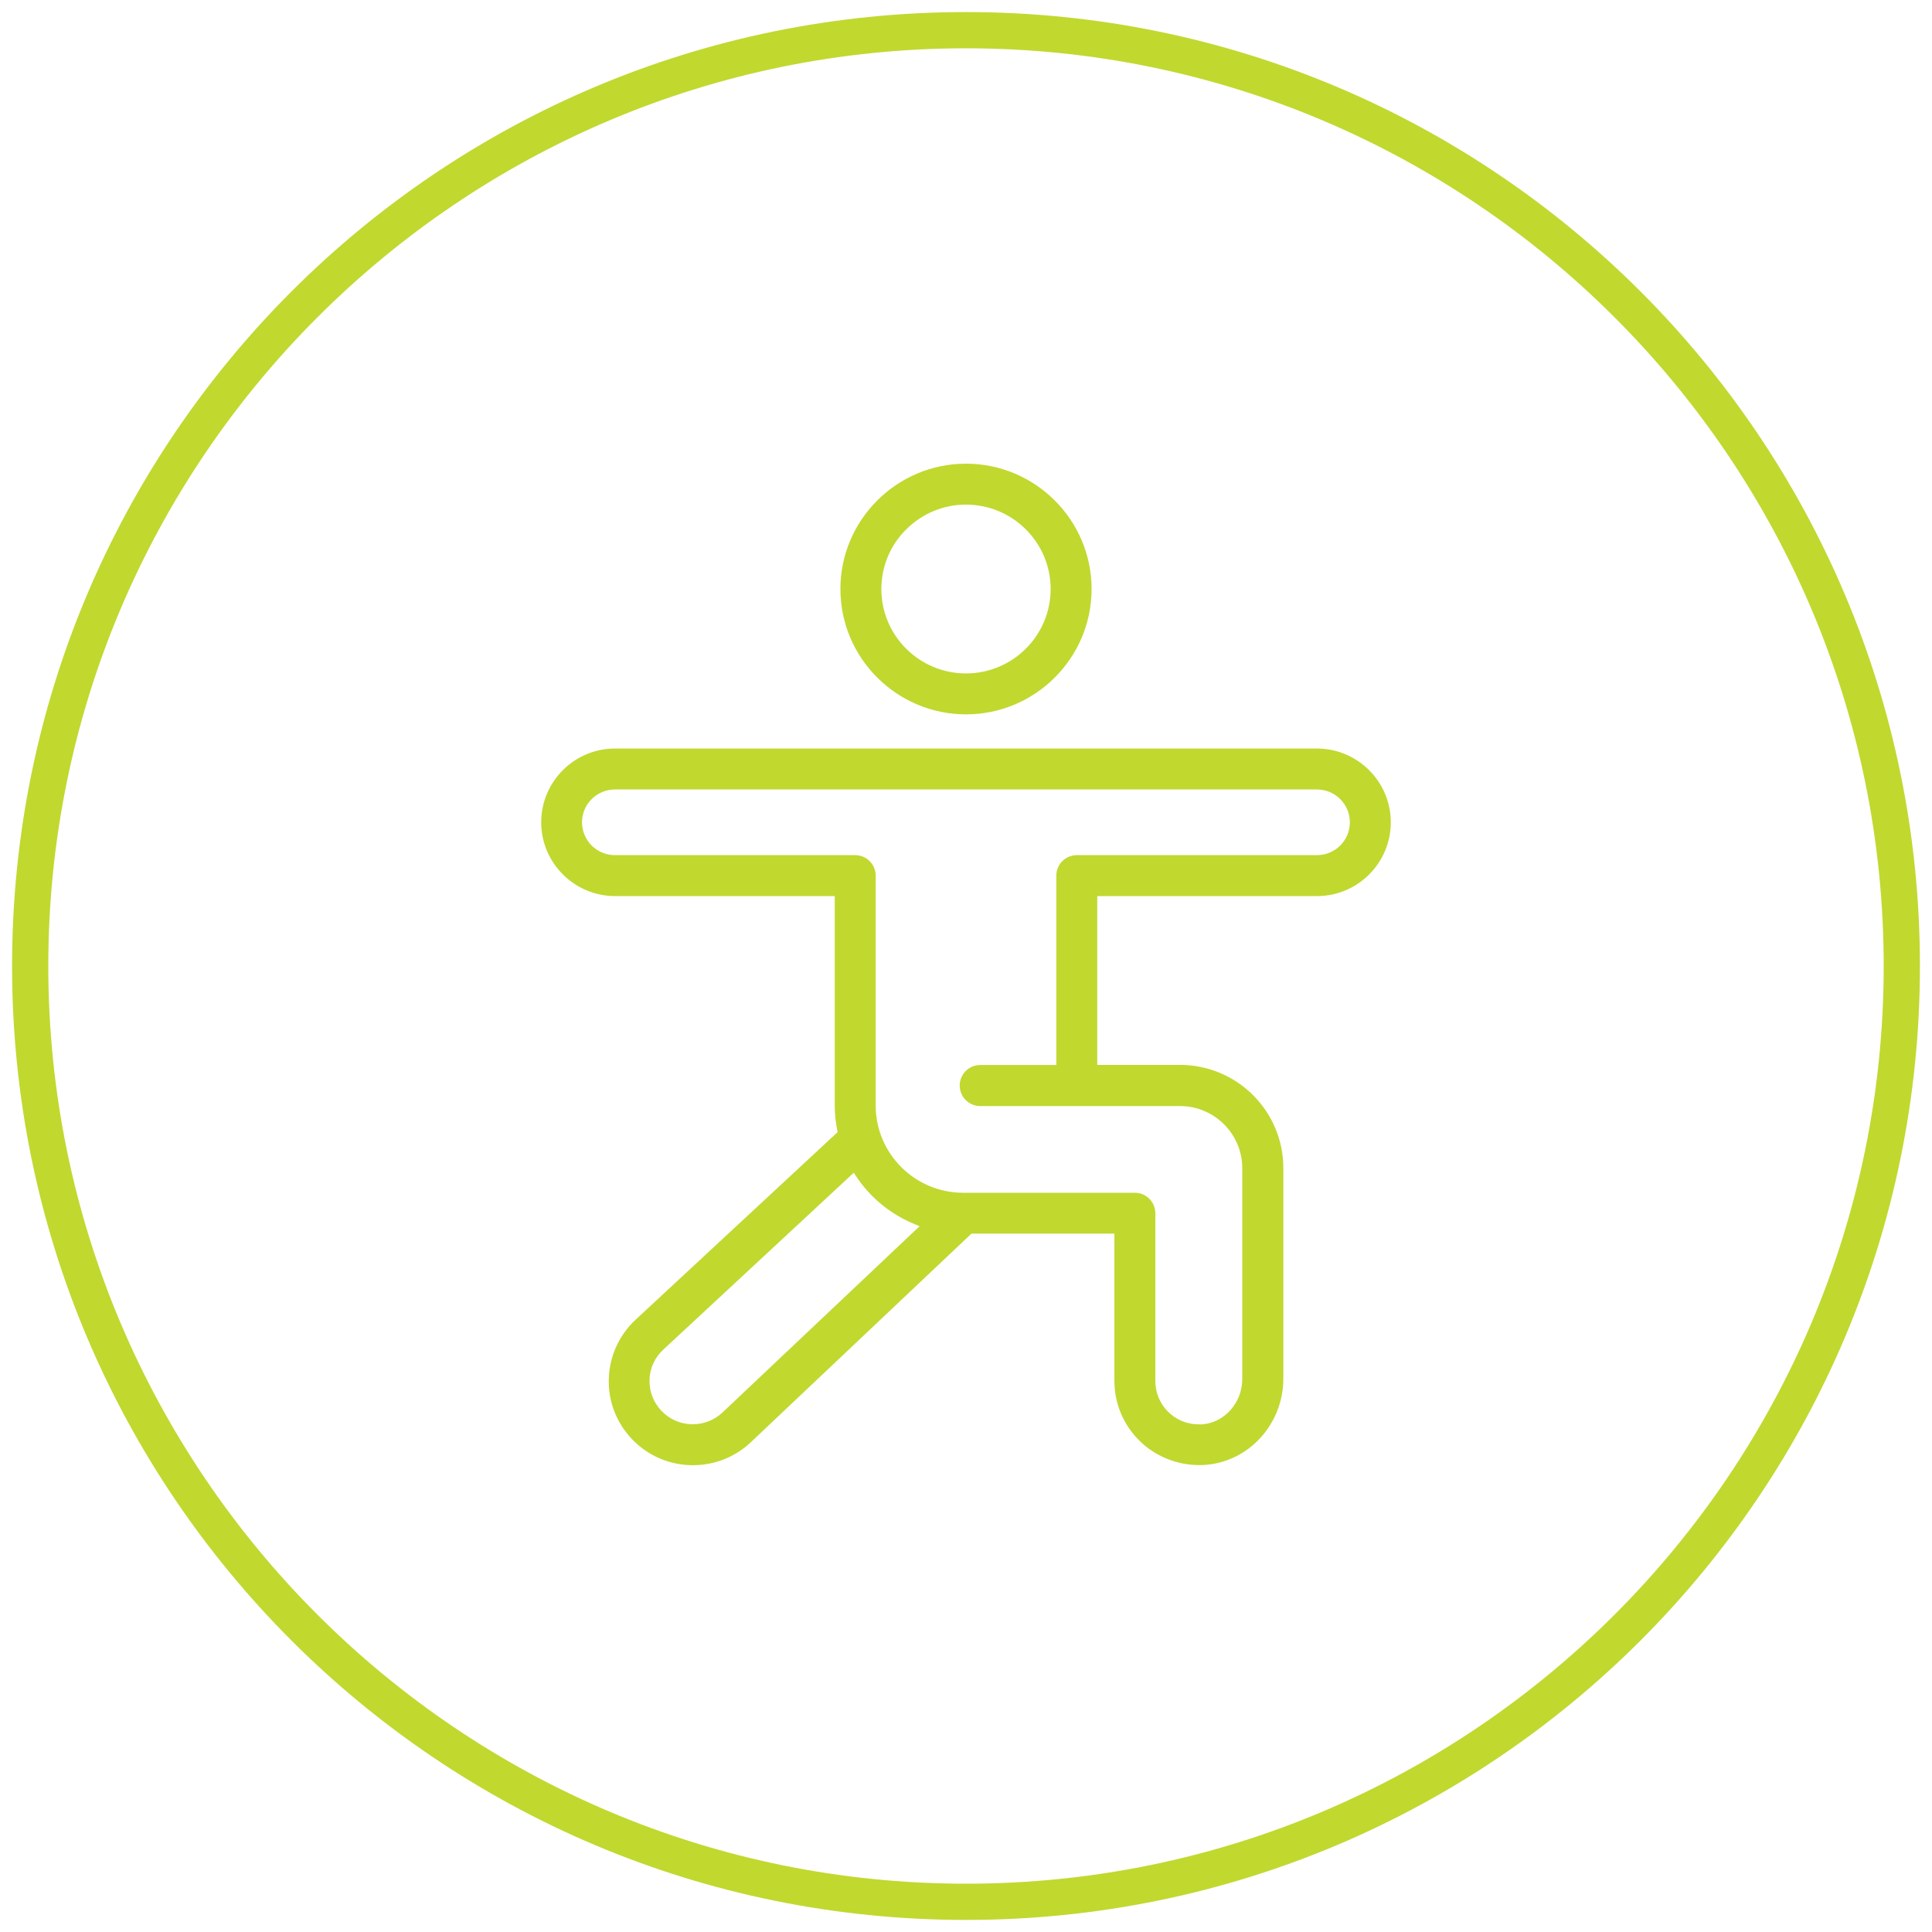 <?xml version="1.0" encoding="UTF-8"?>
<svg id="Layer_1" data-name="Layer 1" xmlns="http://www.w3.org/2000/svg" viewBox="0 0 160 160">
  <defs>
    <style>
      .cls-1 {
        fill: #c1d82f;
      }
    </style>
  </defs>
  <g id="Tai_Chi" data-name="Tai Chi">
    <path class="cls-1" d="M80,4c41.91,0,76,34.09,76,76s-34.09,76-76,76S4,121.91,4,80,38.09,4,80,4M80,1C36.37,1,1,36.37,1,80s35.37,79,79,79,79-35.37,79-79S123.63,1,80,1h0Z"/>
    <g>
      <path class="cls-1" d="M97.45,117.16c-.19-.13-.37-.27-.54-.43.17.17.35.31.54.43Z"/>
      <path class="cls-1" d="M98.05,117.47c-.14-.06-.27-.13-.41-.2.13.07.27.15.41.2Z"/>
      <path class="cls-1" d="M95.93,114.36c0,.22.02.44.06.66-.04-.21-.06-.43-.06-.66h0Z"/>
      <path class="cls-1" d="M57.28,117.7c-.45-.01-.88-.11-1.27-.29.4.18.83.28,1.27.29.03,0,.07,0,.1,0,.11,0,.22-.02.33-.03-.14.01-.28.03-.43.03Z"/>
      <path class="cls-1" d="M98.71,117.65c-.14-.02-.27-.06-.4-.1.13.04.26.08.4.1Z"/>
      <path class="cls-1" d="M54.26,115.55c.13.36.34.68.59.98-.25-.3-.46-.62-.59-.98Z"/>
      <path class="cls-1" d="M54.94,116.64c.31.33.66.58,1.06.76-.4-.18-.76-.44-1.06-.76h0Z"/>
      <path class="cls-1" d="M58.35,117.55c-.12.04-.25.08-.38.1.13-.02.25-.06.38-.1Z"/>
      <path class="cls-1" d="M59.68,116.79c-.16.15-.33.28-.51.4.18-.11.35-.25.51-.4Z"/>
      <path class="cls-1" d="M58.97,117.29c-.12.07-.25.14-.38.19.13-.05.26-.12.38-.19Z"/>
      <path class="cls-1" d="M55.73,121.41c.46.11.94.17,1.42.18.08,0,.15,0,.23,0-.08,0-.15,0-.23,0-.49-.02-.96-.08-1.42-.18Z"/>
      <path class="cls-1" d="M51.04,117.83c-.16-.3-.31-.6-.43-.92.12.32.27.62.43.92Z"/>
      <path class="cls-1" d="M55.05,121.22c-.45-.15-.88-.35-1.28-.58.41.24.84.43,1.28.58Z"/>
      <path class="cls-1" d="M53.77,120.63c-.37-.21-.71-.46-1.04-.74.33.28.67.53,1.04.74Z"/>
      <path class="cls-1" d="M95.27,120.38c-.38-.25-.73-.54-1.05-.86.33.32.68.61,1.05.86Z"/>
      <path class="cls-1" d="M94.12,119.43s.03.03.04.05h0s-.03-.03-.04-.05Z"/>
      <path class="cls-1" d="M109.07,61.99h-58.13c-3.38,0-6.12,2.74-6.12,6.11s2.75,6.11,6.12,6.11h18.19v17.33c0,.69.07,1.38.21,2.07l.03.14-.1.1-16.63,15.44c-1.36,1.27-2.15,2.99-2.22,4.85-.07,1.86.6,3.63,1.87,4.99,1.28,1.37,3.01,2.15,4.89,2.21.08,0,.15,0,.22,0,1.79,0,3.49-.68,4.79-1.91l18.19-17.2.07-.07h11.84v12.19c0,1.87.73,3.62,2.05,4.94,1.3,1.3,3.11,2.04,4.95,2.04.15,0,.3,0,.45-.01,3.67-.23,6.54-3.38,6.54-7.15v-17.44c0-4.71-3.84-8.54-8.56-8.54h-6.85v-13.98h18.19c3.38,0,6.12-2.74,6.12-6.11s-2.75-6.11-6.12-6.11ZM75.88,101.81l-16.04,15.16c-.67.63-1.54.98-2.47.98h-.11c-.96-.03-1.85-.43-2.51-1.14-.65-.7-.99-1.6-.96-2.56.03-.95.44-1.83,1.14-2.48l15.56-14.45.22-.2.16.25c1.2,1.82,2.9,3.21,4.93,4.03l.36.15-.28.27ZM109.07,70.82h-19.89c-.94,0-1.7.76-1.7,1.7v15.68h-6.3c-.94,0-1.7.76-1.7,1.7s.76,1.7,1.7,1.7h16.54c2.85,0,5.16,2.31,5.16,5.15v17.44c0,1.99-1.48,3.65-3.36,3.77-.08,0-.16,0-.24,0-.97,0-1.87-.37-2.55-1.05-.68-.68-1.05-1.58-1.05-2.54v-13.89c0-.94-.76-1.7-1.7-1.7h-14.21c-4,0-7.25-3.24-7.25-7.23v-19.03c0-.94-.76-1.7-1.7-1.7h-19.89c-1.51,0-2.73-1.22-2.73-2.72s1.22-2.72,2.73-2.72h58.13c1.51,0,2.73,1.22,2.73,2.72s-1.22,2.72-2.73,2.72Z"/>
      <path class="cls-1" d="M52.03,119.22s.05.06.07.08h0s-.05-.06-.07-.08Z"/>
      <path class="cls-1" d="M69.6,48.78c0,5.72,4.67,10.38,10.4,10.38s10.4-4.66,10.4-10.38-4.67-10.38-10.4-10.38-10.4,4.66-10.4,10.38ZM87.01,48.78c0,3.85-3.14,6.99-7.01,6.99s-7.01-3.13-7.01-6.99c0-1.86.73-3.62,2.06-4.94,1.33-1.32,3.08-2.05,4.95-2.05,3.86,0,7.01,3.13,7.01,6.99Z"/>
    </g>
  </g>
</svg>